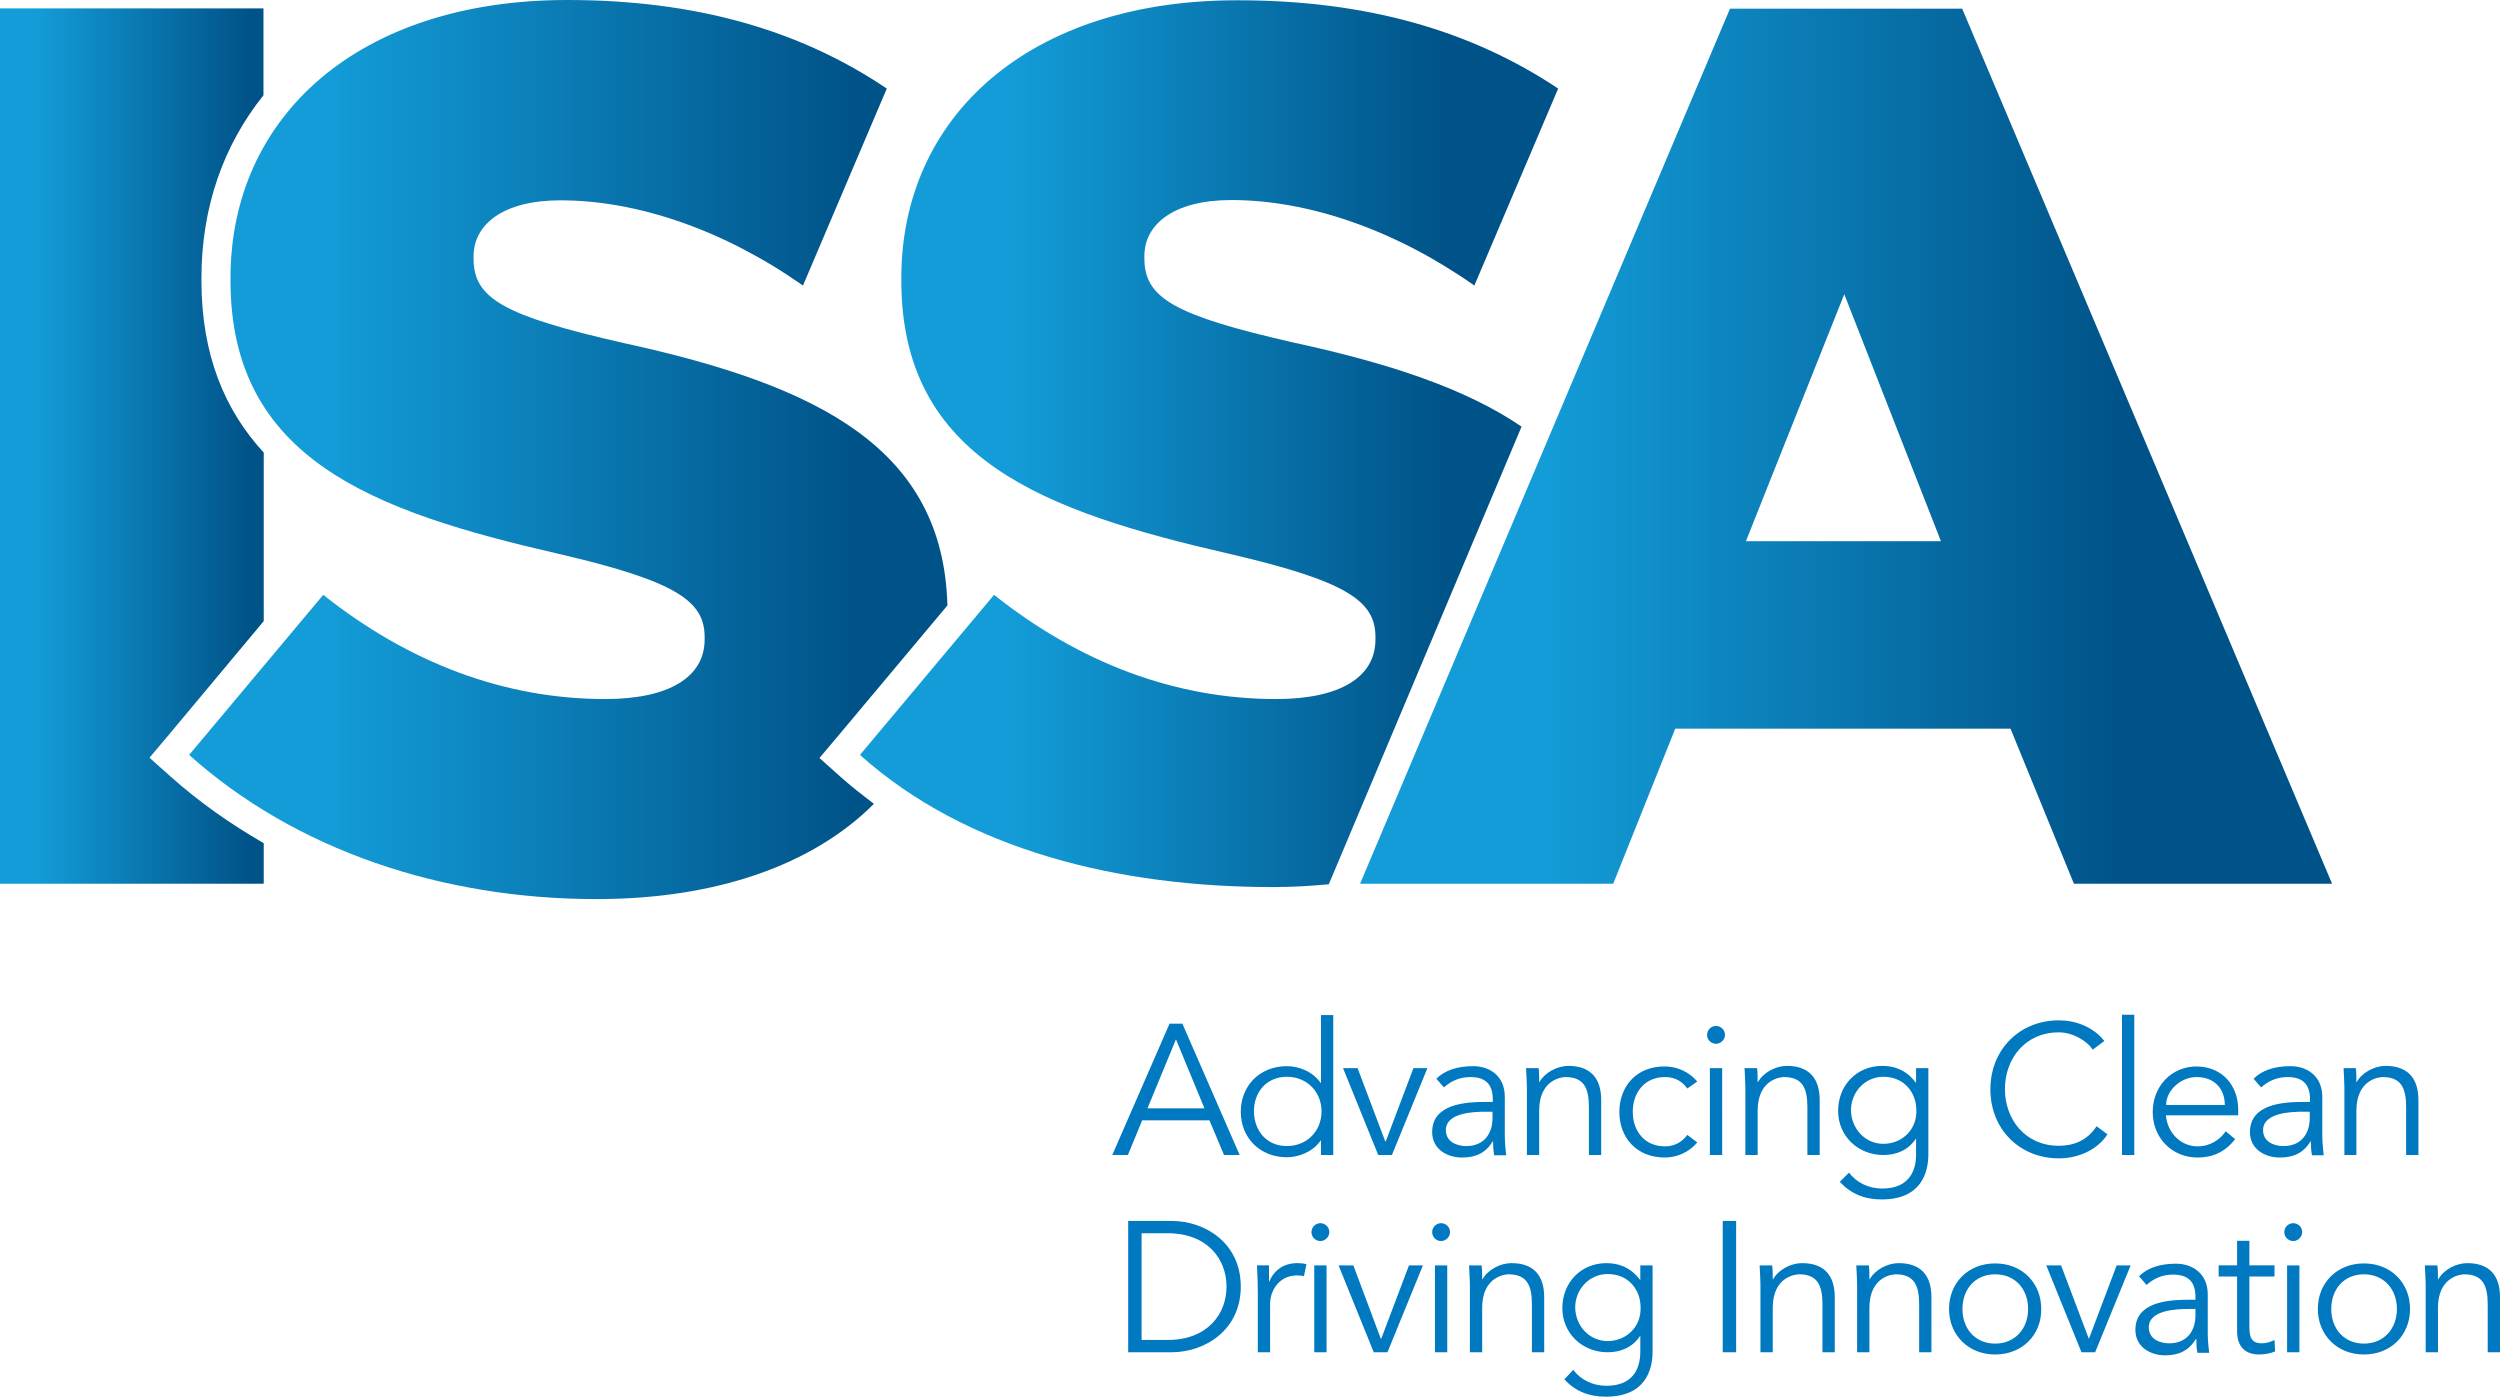 <?xml version="1.0" encoding="UTF-8"?> <svg xmlns="http://www.w3.org/2000/svg" xmlns:xlink="http://www.w3.org/1999/xlink" viewBox="0 0 894.8 499.9"><defs><linearGradient id="a" x1="12.96" x2="89.34" y1="159.65" y2="159.65" gradientUnits="userSpaceOnUse"><stop offset="0" stop-color="#139cd8"></stop><stop offset="1" stop-color="#005388"></stop></linearGradient><linearGradient id="b" x1="117.99" x2="306.73" y1="160.9" y2="160.9" gradientUnits="userSpaceOnUse"><stop offset="0" stop-color="#139cd8"></stop><stop offset="1" stop-color="#005388"></stop></linearGradient><linearGradient id="c" x1="553.15" x2="759.7" y1="159.7" y2="159.7" gradientUnits="userSpaceOnUse"><stop offset="0" stop-color="#139cd8"></stop><stop offset="1" stop-color="#005388"></stop></linearGradient><linearGradient id="d" x1="362.59" x2="516.85" y1="158.8" y2="158.8" gradientUnits="userSpaceOnUse"><stop offset="0" stop-color="#139cd8"></stop><stop offset="1" stop-color="#005388"></stop></linearGradient></defs><path fill="#0079c1" d="M403.7 413.4h-5.6l20.5-47h4.6l20.5 47h-5.6l-5.2-12.4h-24.1zm7-16.7h20.4L420.9 372zm66.5 16.7h-4.4v-5.2h-.1c-2.9 4.2-8 6-12.1 6-9.7 0-16.5-7-16.5-16.3s6.8-16.3 16.5-16.3c4.1 0 9.2 1.8 12.1 6h.1v-24.3h4.4zm-16.6-3.2c7.2 0 12.4-5.4 12.4-12.4s-5.2-12.4-12.4-12.4-11.8 5.4-11.8 12.4c.1 7 4.6 12.4 11.8 12.4m37.6 3.2h-4.9l-12.6-31.1h5.2l9.9 26.2h.2l9.9-26.2h5zm36.1-19.1v-.8c0-5.4-2.6-8-8-8-3.7 0-6.8 1.3-9.5 3.7l-2.7-3.1c2.9-2.9 7.3-4.5 13.2-4.5s11.3 3.5 11.3 11v13.9c0 2.4.3 5.3.5 7h-4.3c-.3-1.5-.4-3.4-.4-5h-.1c-2.5 4.1-6 5.8-11 5.8-5.5 0-10.7-3.1-10.7-9.1 0-10.1 11.9-10.8 19.3-10.8h2.4zm-2.3 3.6c-4.5 0-14.5.3-14.5 6.6 0 4.1 3.8 5.7 7.3 5.7 6.4 0 9.4-4.5 9.4-10v-2.3zm18.7-15.6c.2 1.7.2 3.3.2 5h.1c1.9-3.4 6.3-5.8 10.4-5.8 7.9 0 11.7 4.5 11.7 12.2v19.7h-4.4v-17.2c0-6.9-1.9-10.7-8.4-10.7-.9 0-9.4.6-9.4 12v15.9h-4.4v-24.3c0-1.7-.2-4.6-.3-6.8zm53.2 7.3c-1.5-2.3-4.3-4.1-7.8-4.1-7.2-.1-11.7 5.3-11.7 12.4s4.4 12.5 11.7 12.4c3.5 0 6.3-1.9 7.8-4.1l3.6 2.7c-3.1 3.6-7.2 5.3-11.4 5.4-10.2.1-16.5-7-16.5-16.3s6.3-16.5 16.5-16.3c4.2.1 8.3 1.8 11.4 5.4zm10.3-16c-1.6 0-3.2-1.3-3.2-3.2s1.6-3.2 3.2-3.2 3.2 1.3 3.2 3.2c0 1.8-1.6 3.2-3.2 3.2m2.2 39.8H612v-31.1h4.4zm12.5-31.1c.2 1.7.2 3.3.2 5h.1c1.9-3.4 6.3-5.8 10.4-5.8 7.9 0 11.7 4.5 11.7 12.2v19.7h-4.4v-17.2c0-6.9-1.9-10.7-8.4-10.7-.9 0-9.4.6-9.4 12v15.9h-4.4v-24.3c0-1.7-.2-4.6-.3-6.8zm32.9 37.4c2.6 3.5 6.9 5.7 11.9 5.7 8.9 0 12.1-5.5 12.1-12.2v-5.6h-.1c-2.8 4.2-7.1 5.8-11.6 5.8-9 0-16.2-6.7-16.2-15.8s6.6-16.1 15.8-16.1c3.7 0 8.4 1.1 12 6h.1v-5.2h4.4v30.8c0 6.8-2.7 16.2-16.7 16.2-6.2 0-11-2-15-6.3zm12.3-10.3c6.4 0 12-4.8 11.8-12 0-6.5-4.5-12-11.8-12-6.5 0-11.6 5.4-11.6 12 .1 6.6 5.1 12 11.6 12m80.2-3.4c-3.1 4.9-9.6 8.6-17.4 8.6-14 0-24.5-10.4-24.5-24.7s10.5-24.7 24.5-24.7c5.8 0 12.2 2.2 16.3 7.4l-4.2 3.1c-1.9-3.1-7.1-6.2-12.1-6.2-12.1 0-19.3 9.5-19.3 20.3s7.2 20.3 19.3 20.3c4.9 0 10-1.6 13.5-7zm5.2-42.8h4.4v50.2h-4.4zm15.7 35.9c.5 6.2 5.2 11.2 11.4 11.2 4.6 0 8.2-2.6 10-5.4l3.4 2.8c-3.6 4.7-8.2 6.6-13.4 6.6-9.2 0-16.1-7-16.1-16.3s6.8-16.3 15.7-16.3c9.4.1 14.9 7 14.9 15.5v2h-25.9zm21.1-3.6c0-5.9-3.8-10-10.1-10-5.7 0-10.9 4.8-10.9 10zm30.5-1.2v-.8c0-5.4-2.6-8-8-8-3.7 0-6.8 1.3-9.5 3.7l-2.7-3.1c2.9-2.9 7.3-4.5 13.2-4.5s11.4 3.5 11.4 11v13.9c0 2.4.3 5.3.5 7h-4.2c-.3-1.5-.4-3.4-.4-5h-.1c-2.5 4.1-6 5.8-11 5.8-5.5 0-10.7-3.1-10.7-9.1 0-10.1 11.9-10.8 19.3-10.8h2.2zm-2.3 3.6c-4.4 0-14.5.3-14.5 6.6 0 4.1 3.8 5.7 7.3 5.7 6.4 0 9.4-4.5 9.4-10v-2.3zm18.7-15.6c.2 1.7.2 3.3.2 5h.1c1.9-3.4 6.3-5.8 10.4-5.8 7.9 0 11.7 4.5 11.7 12.2v19.7h-4.4v-17.2c0-6.9-1.9-10.7-8.4-10.7-.9 0-9.4.6-9.4 12v15.9h-4.3v-24.3c0-1.7-.2-4.6-.3-6.8zM403.8 437h15.6c11.8 0 24.7 7.8 24.7 23.5s-13 23.5-24.7 23.5h-15.6zm4.8 42.6h9.3c14.4 0 21.1-9.4 21.1-19.1s-6.7-19.1-21.1-19.1h-9.3zm41.6-17c0-2.8-.1-5.2-.3-9.7h4.3v5.8h.1c1.3-3.3 4.5-6.6 10-6.6 1.3 0 2.3.1 3.3.4l-.9 4.3c-.5-.2-1.3-.3-2.5-.3-6.6 0-9.6 5.8-9.6 10V484h-4.4zm22.4-18.4c-1.6 0-3.2-1.3-3.2-3.2s1.6-3.2 3.2-3.2 3.2 1.3 3.2 3.2c0 1.8-1.6 3.2-3.2 3.2m2.2 39.8h-4.4v-31.1h4.4zm21.8 0h-4.9l-12.6-31.1h5.3l9.8 26.2h.2l9.9-26.2h5zm19.2-39.8c-1.6 0-3.2-1.3-3.2-3.2s1.6-3.2 3.2-3.2 3.2 1.3 3.2 3.2c0 1.8-1.6 3.2-3.2 3.2M518 484h-4.4v-31.1h4.4zm12.3-31.1c.2 1.7.2 3.3.2 5h.1c1.9-3.4 6.3-5.8 10.4-5.8 7.9 0 11.7 4.4 11.7 12.2V484h-4.4v-17.2c0-6.9-1.9-10.7-8.4-10.7-.9 0-9.4.6-9.4 12V484h-4.4v-24.3c0-1.7-.2-4.6-.3-6.8zm32.8 37.4c2.6 3.5 6.9 5.7 11.9 5.7 8.9 0 12.1-5.5 12.1-12.2v-5.6h-.1c-2.8 4.2-7.1 5.8-11.6 5.8-9 0-16.2-6.7-16.2-15.8s6.6-16.1 15.8-16.1c3.7 0 8.4 1.1 12 6h.1v-5.2h4.4v30.8c0 6.8-2.7 16.2-16.7 16.2-6.2 0-11-2-14.9-6.2zm12.3-10.3c6.4 0 12-4.8 11.8-12 0-6.5-4.4-12-11.8-12-6.5 0-11.6 5.4-11.6 12 .1 6.6 5.1 12 11.6 12m41.2-43h4.8v47h-4.8zm17.7 15.9c.2 1.7.2 3.3.2 5h.1c1.9-3.4 6.3-5.8 10.4-5.8 7.9 0 11.7 4.4 11.7 12.2V484h-4.4v-17.2c0-6.9-1.9-10.7-8.4-10.7-.9 0-9.4.6-9.4 12V484h-4.4v-24.3c0-1.7-.2-4.6-.3-6.8zm34.6 0c.2 1.7.2 3.3.2 5h.1c1.9-3.4 6.3-5.8 10.4-5.8 7.9 0 11.7 4.4 11.7 12.2V484h-4.4v-17.2c0-6.9-1.9-10.7-8.4-10.7-.9 0-9.4.6-9.4 12V484h-4.4v-24.3c0-1.7-.2-4.6-.3-6.8zm45.2 31.9c-9.6 0-16.5-7-16.5-16.3s6.8-16.3 16.5-16.3 16.5 7 16.5 16.3c.1 9.3-6.8 16.3-16.5 16.3m0-28.7c-7.2 0-11.7 5.4-11.7 12.4s4.5 12.4 11.7 12.4 11.8-5.4 11.8-12.4-4.5-12.4-11.8-12.4m35.8 27.9H745l-12.6-31.1h5.3l9.9 26.2h.1l9.9-26.2h5zm35.9-19v-.8c0-5.4-2.6-8-8-8-3.7 0-6.8 1.3-9.5 3.7l-2.7-3.1c2.9-2.9 7.3-4.5 13.2-4.5s11.4 3.5 11.4 11v13.9c0 2.4.3 5.3.5 7h-4.2c-.3-1.5-.4-3.4-.4-5h-.1c-2.5 4.1-6 5.9-11 5.9-5.5 0-10.7-3.1-10.7-9.1 0-10.1 11.9-10.8 19.3-10.8h2.2zm-2.2 3.5c-4.4 0-14.5.3-14.5 6.6 0 4.1 3.8 5.7 7.3 5.7 6.4 0 9.4-4.5 9.4-10v-2.3zm30.5-11.6h-9v18.3c0 4.7 1.8 5.6 4.5 5.6 1.5 0 3.2-.5 4.5-1.2l.2 4.1c-1.6.7-3.7 1.1-5.9 1.1-3.3 0-7.7-1.5-7.7-8.3v-19.6h-6.6v-4h6.6v-8.8h4.4v8.8h9zm6.7-12.7c-1.6 0-3.2-1.3-3.2-3.2s1.6-3.2 3.2-3.2 3.2 1.3 3.2 3.2c0 1.8-1.6 3.2-3.2 3.2M823 484h-4.4v-31.1h4.4zm23.1.8c-9.6 0-16.5-7-16.5-16.3s6.8-16.3 16.5-16.3 16.5 7 16.5 16.3-6.8 16.3-16.5 16.3m0-28.7c-7.2 0-11.7 5.4-11.7 12.4s4.5 12.4 11.7 12.4 11.8-5.4 11.8-12.4-4.6-12.4-11.8-12.4m26.3-3.2c.2 1.7.2 3.3.2 5h.1c1.9-3.4 6.3-5.8 10.4-5.8 7.9 0 11.7 4.4 11.7 12.2V484h-4.4v-17.2c0-6.9-1.9-10.7-8.4-10.7-.9 0-9.4.6-9.4 12V484h-4.4v-24.3c0-1.7-.2-4.6-.3-6.8z"></path><path fill="url(#a)" d="M94.4 315.86V301.8c-12-6.9-23.3-14.9-33.4-23.9l-7.5-6.7 6.5-7.7 34.4-41.2V162c-13.8-15-22.3-34.7-22.3-61.6v-.9c0-25.5 8-47.7 22.2-65.4V3H0v313.3h94.32z"></path><path fill="url(#b)" d="m300.8 278-7.5-6.7 6.5-7.7 39.3-46.9c-1.5-56-45.6-78.6-115.8-93.9-43.1-9.8-53.8-16-53.8-30.2v-.9c0-11.1 10.2-20 31.1-20 27.5 0 58.5 10.6 86.8 30.5l30-70.5C286.4 10.8 249.1 0 203 0 128.3 0 82.5 41.7 82.5 99.5v.9c0 64 51.1 82.6 117.3 97.8 42.2 9.8 52.4 16.9 52.4 29.8v.9c0 13.3-12.5 21.3-35.6 21.3-36 0-70.2-12.9-100.9-37.3l-48 57.3c38.2 34.2 90.7 51.6 145.8 51.6 42.7 0 77.3-12.1 99.3-34.1-4.1-3.1-8.2-6.3-12-9.7"></path><path fill="url(#c)" d="M599.6 260.8h120l22.7 55.5h92.4L702.3 3.1h-83.1L486.8 316.3h90.6zm60.5-155.5 34.6 88.4h-69.8z"></path><path fill="url(#d)" d="M463.4 122.7c-43.1-9.8-53.8-16-53.8-30.2v-.9c0-11.1 10.2-20 31.1-20 27.5 0 58.6 10.6 87 30.6l30-70.5C526.5 10.9 489.1.1 443 .1 368.3 0 322.6 41.7 322.6 99.5v.9c0 64 51.1 82.6 117.3 97.8 42.2 9.8 52.4 16.9 52.4 29.8v.9c0 13.3-12.4 21.3-35.6 21.3-36 0-70.2-12.9-100.9-37.3l-48 57.3c38.2 34.2 92.7 47.3 147.8 47.3 6.9 0 13.5-.4 20-1l3.5-8.3 65.5-155.5c-19.9-13.6-47.5-22.7-81.2-30"></path></svg> 
